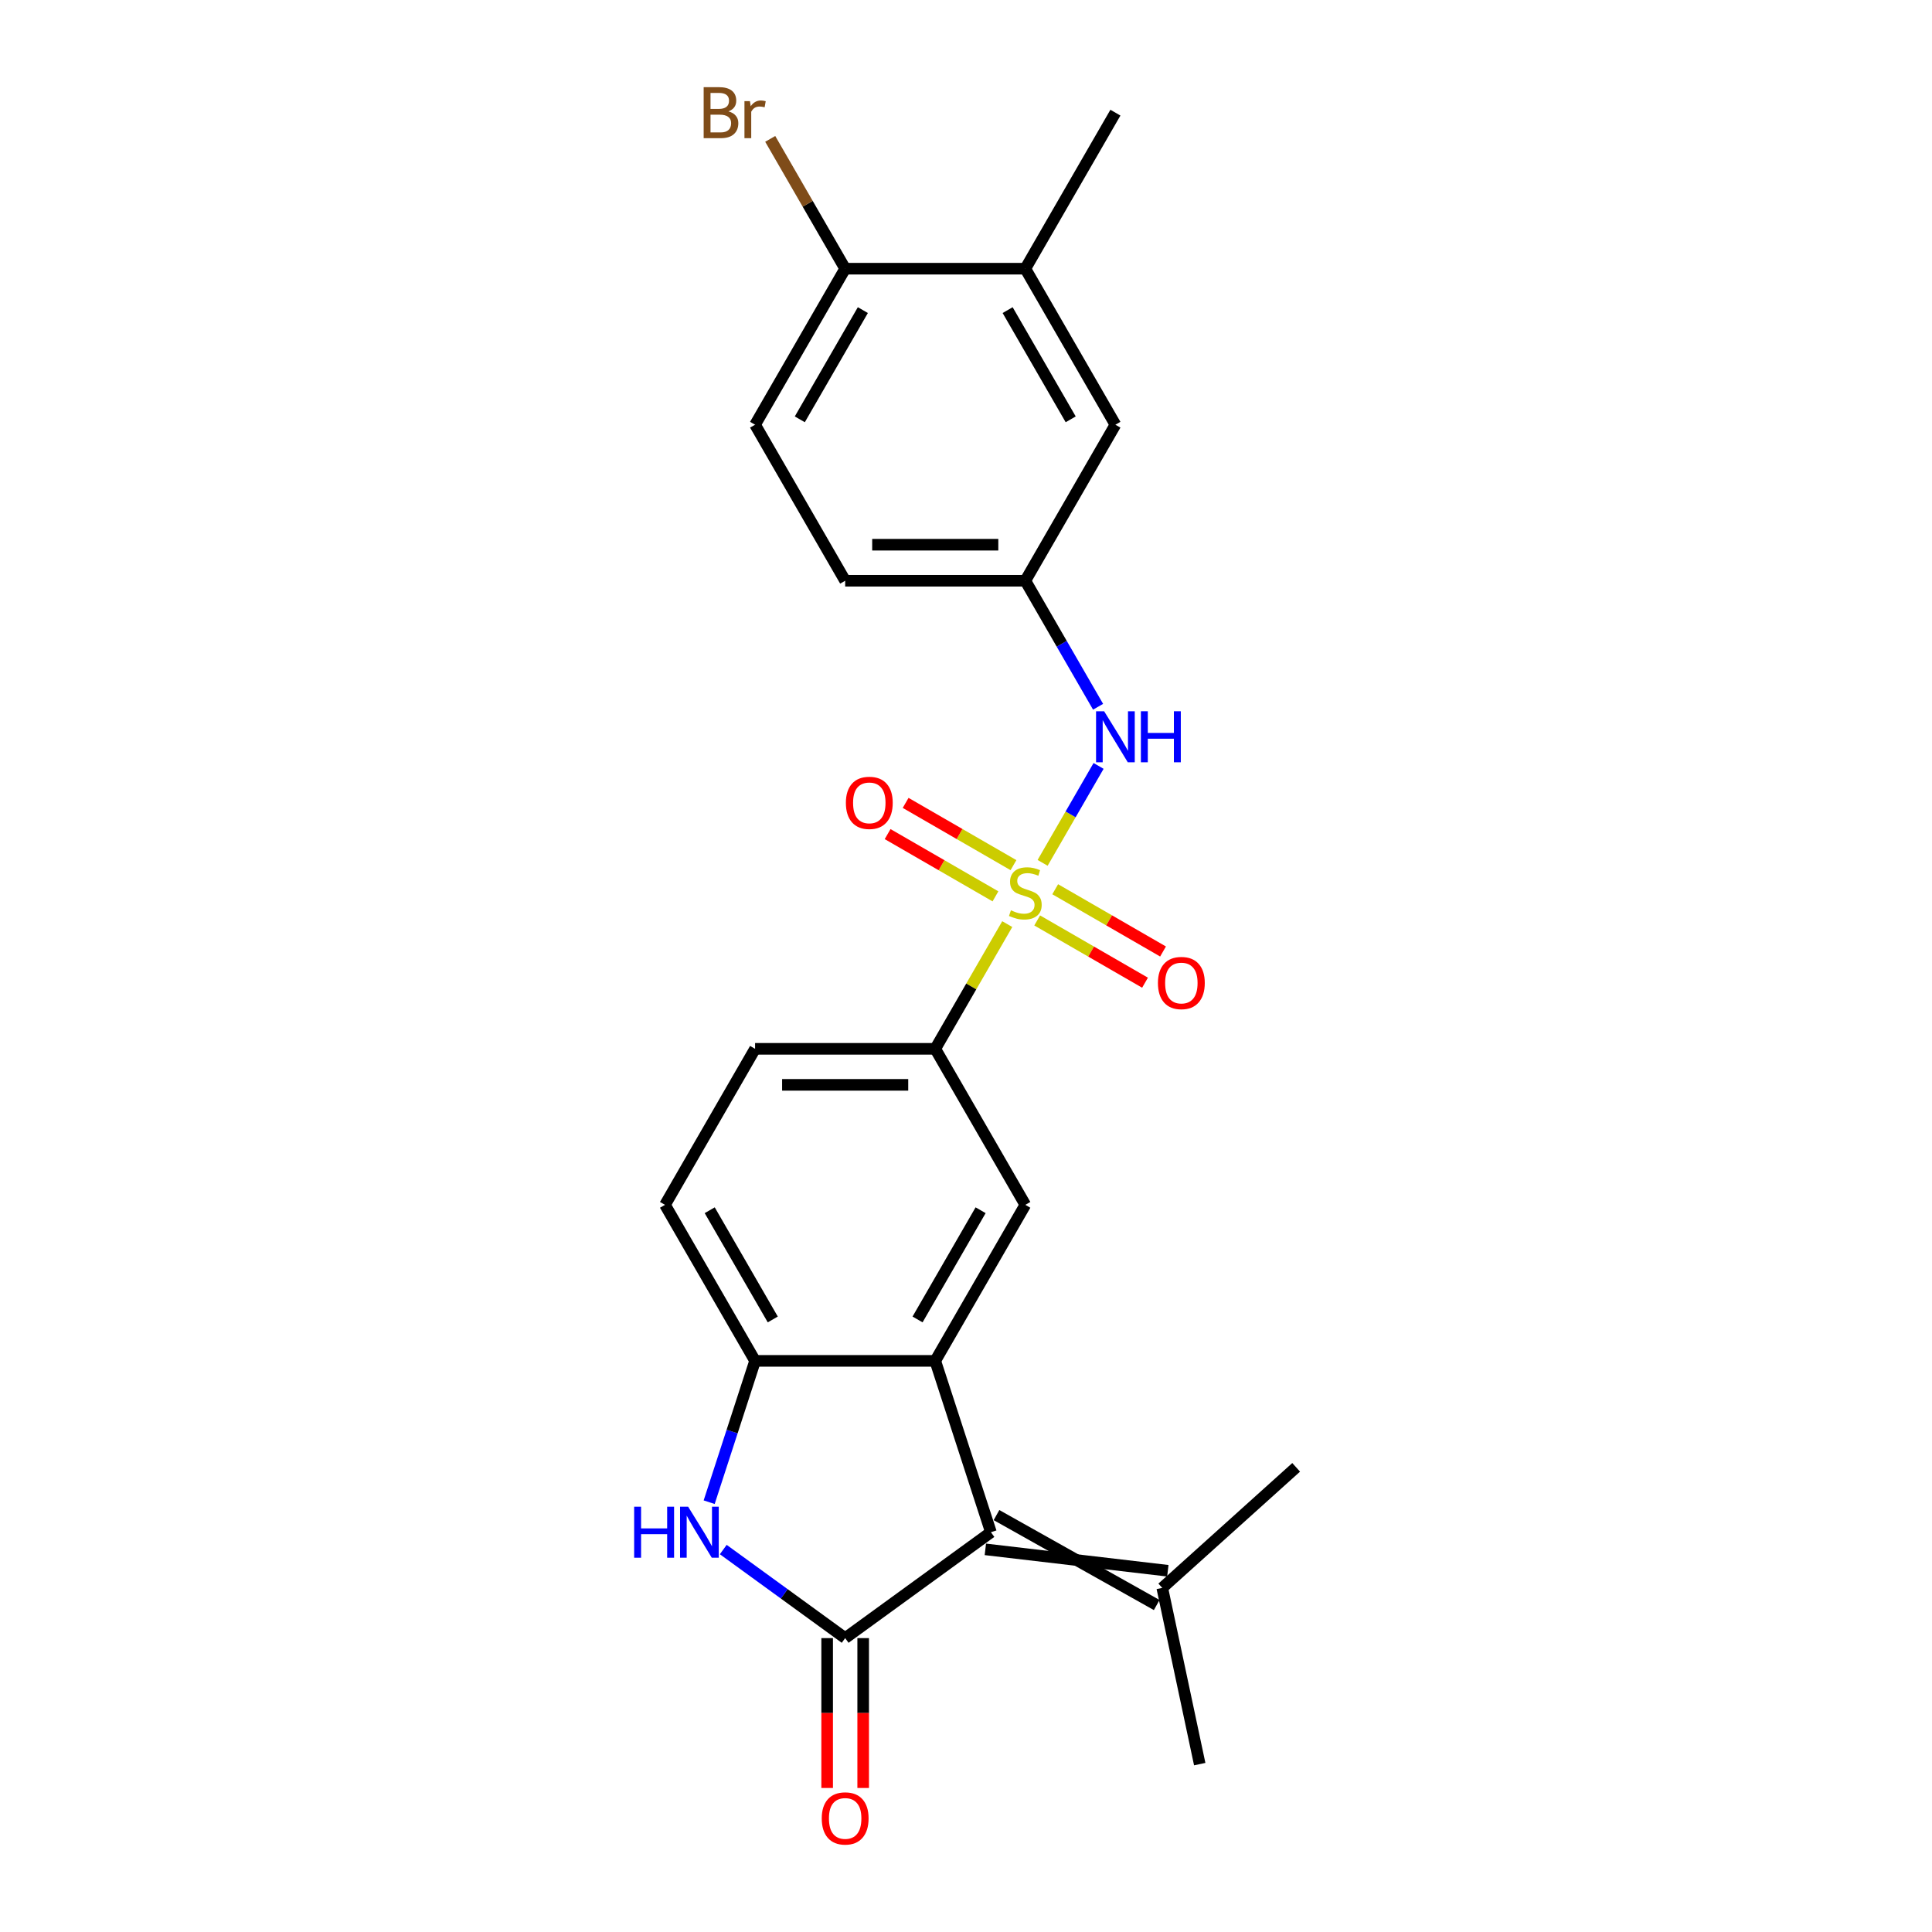 <?xml version='1.0' encoding='iso-8859-1'?>
<svg version='1.1' baseProfile='full'
              xmlns='http://www.w3.org/2000/svg'
                      xmlns:rdkit='http://www.rdkit.org/xml'
                      xmlns:xlink='http://www.w3.org/1999/xlink'
                  xml:space='preserve'
width='1000px' height='1000px' viewBox='0 0 1000 1000'>
<!-- END OF HEADER -->
<rect style='opacity:1.0;fill:#FFFFFF;stroke:none' width='1000' height='1000' x='0' y='0'> </rect>
<path class='bond-5' d='M 521.351,478.317 L 502.717,510.593' style='fill:none;fill-rule:evenodd;stroke:#CCCC00;stroke-width:6px;stroke-linecap:butt;stroke-linejoin:miter;stroke-opacity:1' />
<path class='bond-5' d='M 502.717,510.593 L 484.082,542.869' style='fill:none;fill-rule:evenodd;stroke:#000000;stroke-width:6px;stroke-linecap:butt;stroke-linejoin:miter;stroke-opacity:1' />
<path class='bond-7' d='M 539.656,446.612 L 554.14,421.526' style='fill:none;fill-rule:evenodd;stroke:#CCCC00;stroke-width:6px;stroke-linecap:butt;stroke-linejoin:miter;stroke-opacity:1' />
<path class='bond-7' d='M 554.14,421.526 L 568.623,396.44' style='fill:none;fill-rule:evenodd;stroke:#0000FF;stroke-width:6px;stroke-linecap:butt;stroke-linejoin:miter;stroke-opacity:1' />
<path class='bond-9' d='M 536.844,476.42 L 564.753,492.534' style='fill:none;fill-rule:evenodd;stroke:#CCCC00;stroke-width:6px;stroke-linecap:butt;stroke-linejoin:miter;stroke-opacity:1' />
<path class='bond-9' d='M 564.753,492.534 L 592.662,508.647' style='fill:none;fill-rule:evenodd;stroke:#FF0000;stroke-width:6px;stroke-linecap:butt;stroke-linejoin:miter;stroke-opacity:1' />
<path class='bond-9' d='M 546.17,460.269 L 574.078,476.382' style='fill:none;fill-rule:evenodd;stroke:#CCCC00;stroke-width:6px;stroke-linecap:butt;stroke-linejoin:miter;stroke-opacity:1' />
<path class='bond-9' d='M 574.078,476.382 L 601.987,492.495' style='fill:none;fill-rule:evenodd;stroke:#FF0000;stroke-width:6px;stroke-linecap:butt;stroke-linejoin:miter;stroke-opacity:1' />
<path class='bond-10' d='M 524.572,447.8 L 496.664,431.686' style='fill:none;fill-rule:evenodd;stroke:#CCCC00;stroke-width:6px;stroke-linecap:butt;stroke-linejoin:miter;stroke-opacity:1' />
<path class='bond-10' d='M 496.664,431.686 L 468.755,415.573' style='fill:none;fill-rule:evenodd;stroke:#FF0000;stroke-width:6px;stroke-linecap:butt;stroke-linejoin:miter;stroke-opacity:1' />
<path class='bond-10' d='M 515.247,463.951 L 487.338,447.838' style='fill:none;fill-rule:evenodd;stroke:#CCCC00;stroke-width:6px;stroke-linecap:butt;stroke-linejoin:miter;stroke-opacity:1' />
<path class='bond-10' d='M 487.338,447.838 L 459.43,431.725' style='fill:none;fill-rule:evenodd;stroke:#FF0000;stroke-width:6px;stroke-linecap:butt;stroke-linejoin:miter;stroke-opacity:1' />
<path class='bond-0' d='M 437.456,847.886 L 512.899,793.074' style='fill:none;fill-rule:evenodd;stroke:#000000;stroke-width:6px;stroke-linecap:butt;stroke-linejoin:miter;stroke-opacity:1' />
<path class='bond-11' d='M 428.131,847.886 L 428.131,886.67' style='fill:none;fill-rule:evenodd;stroke:#000000;stroke-width:6px;stroke-linecap:butt;stroke-linejoin:miter;stroke-opacity:1' />
<path class='bond-11' d='M 428.131,886.67 L 428.131,925.453' style='fill:none;fill-rule:evenodd;stroke:#FF0000;stroke-width:6px;stroke-linecap:butt;stroke-linejoin:miter;stroke-opacity:1' />
<path class='bond-11' d='M 446.782,847.886 L 446.782,886.67' style='fill:none;fill-rule:evenodd;stroke:#000000;stroke-width:6px;stroke-linecap:butt;stroke-linejoin:miter;stroke-opacity:1' />
<path class='bond-11' d='M 446.782,886.67 L 446.782,925.453' style='fill:none;fill-rule:evenodd;stroke:#FF0000;stroke-width:6px;stroke-linecap:butt;stroke-linejoin:miter;stroke-opacity:1' />
<path class='bond-26' d='M 437.456,847.886 L 405.908,824.965' style='fill:none;fill-rule:evenodd;stroke:#000000;stroke-width:6px;stroke-linecap:butt;stroke-linejoin:miter;stroke-opacity:1' />
<path class='bond-26' d='M 405.908,824.965 L 374.36,802.044' style='fill:none;fill-rule:evenodd;stroke:#0000FF;stroke-width:6px;stroke-linecap:butt;stroke-linejoin:miter;stroke-opacity:1' />
<path class='bond-1' d='M 512.899,793.074 L 484.082,704.386' style='fill:none;fill-rule:evenodd;stroke:#000000;stroke-width:6px;stroke-linecap:butt;stroke-linejoin:miter;stroke-opacity:1' />
<path class='bond-8' d='M 510.017,801.943 L 604.469,813.022' style='fill:none;fill-rule:evenodd;stroke:#000000;stroke-width:6px;stroke-linecap:butt;stroke-linejoin:miter;stroke-opacity:1' />
<path class='bond-8' d='M 515.781,784.205 L 598.705,830.759' style='fill:none;fill-rule:evenodd;stroke:#000000;stroke-width:6px;stroke-linecap:butt;stroke-linejoin:miter;stroke-opacity:1' />
<path class='bond-2' d='M 484.082,704.386 L 530.708,623.627' style='fill:none;fill-rule:evenodd;stroke:#000000;stroke-width:6px;stroke-linecap:butt;stroke-linejoin:miter;stroke-opacity:1' />
<path class='bond-2' d='M 474.925,682.947 L 507.563,626.416' style='fill:none;fill-rule:evenodd;stroke:#000000;stroke-width:6px;stroke-linecap:butt;stroke-linejoin:miter;stroke-opacity:1' />
<path class='bond-24' d='M 484.082,704.386 L 390.83,704.386' style='fill:none;fill-rule:evenodd;stroke:#000000;stroke-width:6px;stroke-linecap:butt;stroke-linejoin:miter;stroke-opacity:1' />
<path class='bond-3' d='M 367.062,777.538 L 378.946,740.962' style='fill:none;fill-rule:evenodd;stroke:#0000FF;stroke-width:6px;stroke-linecap:butt;stroke-linejoin:miter;stroke-opacity:1' />
<path class='bond-3' d='M 378.946,740.962 L 390.83,704.386' style='fill:none;fill-rule:evenodd;stroke:#000000;stroke-width:6px;stroke-linecap:butt;stroke-linejoin:miter;stroke-opacity:1' />
<path class='bond-4' d='M 390.83,704.386 L 344.204,623.627' style='fill:none;fill-rule:evenodd;stroke:#000000;stroke-width:6px;stroke-linecap:butt;stroke-linejoin:miter;stroke-opacity:1' />
<path class='bond-4' d='M 399.988,682.947 L 367.35,626.416' style='fill:none;fill-rule:evenodd;stroke:#000000;stroke-width:6px;stroke-linecap:butt;stroke-linejoin:miter;stroke-opacity:1' />
<path class='bond-6' d='M 484.082,542.869 L 530.708,623.627' style='fill:none;fill-rule:evenodd;stroke:#000000;stroke-width:6px;stroke-linecap:butt;stroke-linejoin:miter;stroke-opacity:1' />
<path class='bond-17' d='M 484.082,542.869 L 390.83,542.869' style='fill:none;fill-rule:evenodd;stroke:#000000;stroke-width:6px;stroke-linecap:butt;stroke-linejoin:miter;stroke-opacity:1' />
<path class='bond-17' d='M 470.095,561.519 L 404.818,561.519' style='fill:none;fill-rule:evenodd;stroke:#000000;stroke-width:6px;stroke-linecap:butt;stroke-linejoin:miter;stroke-opacity:1' />
<path class='bond-13' d='M 568.365,365.816 L 549.537,333.204' style='fill:none;fill-rule:evenodd;stroke:#0000FF;stroke-width:6px;stroke-linecap:butt;stroke-linejoin:miter;stroke-opacity:1' />
<path class='bond-13' d='M 549.537,333.204 L 530.708,300.593' style='fill:none;fill-rule:evenodd;stroke:#000000;stroke-width:6px;stroke-linecap:butt;stroke-linejoin:miter;stroke-opacity:1' />
<path class='bond-21' d='M 601.587,821.89 L 620.975,913.105' style='fill:none;fill-rule:evenodd;stroke:#000000;stroke-width:6px;stroke-linecap:butt;stroke-linejoin:miter;stroke-opacity:1' />
<path class='bond-22' d='M 601.587,821.89 L 670.887,759.493' style='fill:none;fill-rule:evenodd;stroke:#000000;stroke-width:6px;stroke-linecap:butt;stroke-linejoin:miter;stroke-opacity:1' />
<path class='bond-12' d='M 530.708,139.075 L 577.334,219.834' style='fill:none;fill-rule:evenodd;stroke:#000000;stroke-width:6px;stroke-linecap:butt;stroke-linejoin:miter;stroke-opacity:1' />
<path class='bond-12' d='M 521.551,160.514 L 554.189,217.046' style='fill:none;fill-rule:evenodd;stroke:#000000;stroke-width:6px;stroke-linecap:butt;stroke-linejoin:miter;stroke-opacity:1' />
<path class='bond-23' d='M 530.708,139.075 L 577.334,58.317' style='fill:none;fill-rule:evenodd;stroke:#000000;stroke-width:6px;stroke-linecap:butt;stroke-linejoin:miter;stroke-opacity:1' />
<path class='bond-25' d='M 530.708,139.075 L 437.456,139.075' style='fill:none;fill-rule:evenodd;stroke:#000000;stroke-width:6px;stroke-linecap:butt;stroke-linejoin:miter;stroke-opacity:1' />
<path class='bond-15' d='M 530.708,300.593 L 577.334,219.834' style='fill:none;fill-rule:evenodd;stroke:#000000;stroke-width:6px;stroke-linecap:butt;stroke-linejoin:miter;stroke-opacity:1' />
<path class='bond-19' d='M 530.708,300.593 L 437.456,300.593' style='fill:none;fill-rule:evenodd;stroke:#000000;stroke-width:6px;stroke-linecap:butt;stroke-linejoin:miter;stroke-opacity:1' />
<path class='bond-19' d='M 516.721,281.942 L 451.444,281.942' style='fill:none;fill-rule:evenodd;stroke:#000000;stroke-width:6px;stroke-linecap:butt;stroke-linejoin:miter;stroke-opacity:1' />
<path class='bond-14' d='M 437.456,139.075 L 390.83,219.834' style='fill:none;fill-rule:evenodd;stroke:#000000;stroke-width:6px;stroke-linecap:butt;stroke-linejoin:miter;stroke-opacity:1' />
<path class='bond-14' d='M 446.614,160.514 L 413.976,217.046' style='fill:none;fill-rule:evenodd;stroke:#000000;stroke-width:6px;stroke-linecap:butt;stroke-linejoin:miter;stroke-opacity:1' />
<path class='bond-20' d='M 437.456,139.075 L 418.06,105.48' style='fill:none;fill-rule:evenodd;stroke:#000000;stroke-width:6px;stroke-linecap:butt;stroke-linejoin:miter;stroke-opacity:1' />
<path class='bond-20' d='M 418.06,105.48 L 398.664,71.884' style='fill:none;fill-rule:evenodd;stroke:#7F4C19;stroke-width:6px;stroke-linecap:butt;stroke-linejoin:miter;stroke-opacity:1' />
<path class='bond-16' d='M 344.204,623.627 L 390.83,542.869' style='fill:none;fill-rule:evenodd;stroke:#000000;stroke-width:6px;stroke-linecap:butt;stroke-linejoin:miter;stroke-opacity:1' />
<path class='bond-18' d='M 390.83,219.834 L 437.456,300.593' style='fill:none;fill-rule:evenodd;stroke:#000000;stroke-width:6px;stroke-linecap:butt;stroke-linejoin:miter;stroke-opacity:1' />
<path  class='atom-0' d='M 523.248 471.174
Q 523.547 471.286, 524.778 471.808
Q 526.009 472.33, 527.351 472.666
Q 528.731 472.965, 530.074 472.965
Q 532.573 472.965, 534.028 471.771
Q 535.483 470.54, 535.483 468.414
Q 535.483 466.959, 534.737 466.064
Q 534.028 465.169, 532.909 464.684
Q 531.79 464.199, 529.925 463.639
Q 527.575 462.931, 526.158 462.259
Q 524.778 461.588, 523.77 460.17
Q 522.801 458.753, 522.801 456.366
Q 522.801 453.046, 525.039 450.994
Q 527.314 448.943, 531.79 448.943
Q 534.849 448.943, 538.318 450.398
L 537.46 453.27
Q 534.289 451.964, 531.902 451.964
Q 529.328 451.964, 527.911 453.046
Q 526.493 454.09, 526.531 455.918
Q 526.531 457.336, 527.239 458.193
Q 527.985 459.051, 529.03 459.536
Q 530.112 460.021, 531.902 460.581
Q 534.289 461.327, 535.707 462.073
Q 537.124 462.819, 538.131 464.348
Q 539.176 465.84, 539.176 468.414
Q 539.176 472.069, 536.714 474.046
Q 534.289 475.986, 530.224 475.986
Q 527.874 475.986, 526.083 475.464
Q 524.33 474.979, 522.241 474.121
L 523.248 471.174
' fill='#CCCC00'/>
<path  class='atom-4' d='M 328.238 779.869
L 331.819 779.869
L 331.819 791.097
L 345.322 791.097
L 345.322 779.869
L 348.903 779.869
L 348.903 806.278
L 345.322 806.278
L 345.322 794.081
L 331.819 794.081
L 331.819 806.278
L 328.238 806.278
L 328.238 779.869
' fill='#0000FF'/>
<path  class='atom-4' d='M 356.176 779.869
L 364.83 793.857
Q 365.688 795.237, 367.068 797.737
Q 368.448 800.236, 368.523 800.385
L 368.523 779.869
L 372.029 779.869
L 372.029 806.278
L 368.411 806.278
L 359.123 790.985
Q 358.041 789.195, 356.885 787.143
Q 355.766 785.092, 355.43 784.457
L 355.43 806.278
L 351.999 806.278
L 351.999 779.869
L 356.176 779.869
' fill='#0000FF'/>
<path  class='atom-8' d='M 571.497 368.147
L 580.151 382.135
Q 581.009 383.515, 582.389 386.014
Q 583.769 388.513, 583.843 388.662
L 583.843 368.147
L 587.35 368.147
L 587.35 394.556
L 583.732 394.556
L 574.444 379.263
Q 573.362 377.472, 572.206 375.421
Q 571.087 373.369, 570.751 372.735
L 570.751 394.556
L 567.319 394.556
L 567.319 368.147
L 571.497 368.147
' fill='#0000FF'/>
<path  class='atom-8' d='M 590.52 368.147
L 594.101 368.147
L 594.101 379.374
L 607.604 379.374
L 607.604 368.147
L 611.185 368.147
L 611.185 394.556
L 607.604 394.556
L 607.604 382.359
L 594.101 382.359
L 594.101 394.556
L 590.52 394.556
L 590.52 368.147
' fill='#0000FF'/>
<path  class='atom-10' d='M 599.344 508.811
Q 599.344 502.47, 602.478 498.926
Q 605.611 495.382, 611.467 495.382
Q 617.323 495.382, 620.457 498.926
Q 623.59 502.47, 623.59 508.811
Q 623.59 515.226, 620.419 518.882
Q 617.249 522.5, 611.467 522.5
Q 605.648 522.5, 602.478 518.882
Q 599.344 515.264, 599.344 508.811
M 611.467 519.516
Q 615.496 519.516, 617.659 516.83
Q 619.86 514.107, 619.86 508.811
Q 619.86 503.626, 617.659 501.015
Q 615.496 498.366, 611.467 498.366
Q 607.439 498.366, 605.238 500.977
Q 603.074 503.589, 603.074 508.811
Q 603.074 514.145, 605.238 516.83
Q 607.439 519.516, 611.467 519.516
' fill='#FF0000'/>
<path  class='atom-11' d='M 437.827 415.559
Q 437.827 409.217, 440.96 405.674
Q 444.094 402.13, 449.95 402.13
Q 455.806 402.13, 458.939 405.674
Q 462.073 409.217, 462.073 415.559
Q 462.073 421.974, 458.902 425.63
Q 455.731 429.248, 449.95 429.248
Q 444.131 429.248, 440.96 425.63
Q 437.827 422.012, 437.827 415.559
M 449.95 426.264
Q 453.978 426.264, 456.142 423.578
Q 458.342 420.855, 458.342 415.559
Q 458.342 410.374, 456.142 407.763
Q 453.978 405.114, 449.95 405.114
Q 445.921 405.114, 443.721 407.725
Q 441.557 410.337, 441.557 415.559
Q 441.557 420.893, 443.721 423.578
Q 445.921 426.264, 449.95 426.264
' fill='#FF0000'/>
<path  class='atom-12' d='M 425.334 941.213
Q 425.334 934.872, 428.467 931.328
Q 431.6 927.784, 437.456 927.784
Q 443.313 927.784, 446.446 931.328
Q 449.579 934.872, 449.579 941.213
Q 449.579 947.629, 446.409 951.284
Q 443.238 954.902, 437.456 954.902
Q 431.637 954.902, 428.467 951.284
Q 425.334 947.666, 425.334 941.213
M 437.456 951.918
Q 441.485 951.918, 443.648 949.232
Q 445.849 946.509, 445.849 941.213
Q 445.849 936.028, 443.648 933.417
Q 441.485 930.769, 437.456 930.769
Q 433.428 930.769, 431.227 933.38
Q 429.064 935.991, 429.064 941.213
Q 429.064 946.547, 431.227 949.232
Q 433.428 951.918, 437.456 951.918
' fill='#FF0000'/>
<path  class='atom-21' d='M 377.048 57.645
Q 379.584 58.354, 380.852 59.921
Q 382.158 61.45, 382.158 63.725
Q 382.158 67.381, 379.808 69.47
Q 377.495 71.521, 373.094 71.521
L 364.216 71.521
L 364.216 45.112
L 372.012 45.112
Q 376.526 45.112, 378.801 46.94
Q 381.076 48.768, 381.076 52.125
Q 381.076 56.116, 377.048 57.645
M 367.76 48.096
L 367.76 56.377
L 372.012 56.377
Q 374.623 56.377, 375.966 55.333
Q 377.346 54.251, 377.346 52.125
Q 377.346 48.096, 372.012 48.096
L 367.76 48.096
M 373.094 68.537
Q 375.668 68.537, 377.048 67.306
Q 378.428 66.075, 378.428 63.725
Q 378.428 61.562, 376.899 60.48
Q 375.406 59.361, 372.534 59.361
L 367.76 59.361
L 367.76 68.537
L 373.094 68.537
' fill='#7F4C19'/>
<path  class='atom-21' d='M 388.163 52.349
L 388.574 54.997
Q 390.588 52.013, 393.87 52.013
Q 394.915 52.013, 396.332 52.386
L 395.773 55.519
Q 394.169 55.146, 393.274 55.146
Q 391.707 55.146, 390.663 55.78
Q 389.655 56.377, 388.835 57.832
L 388.835 71.521
L 385.328 71.521
L 385.328 52.349
L 388.163 52.349
' fill='#7F4C19'/>
</svg>
